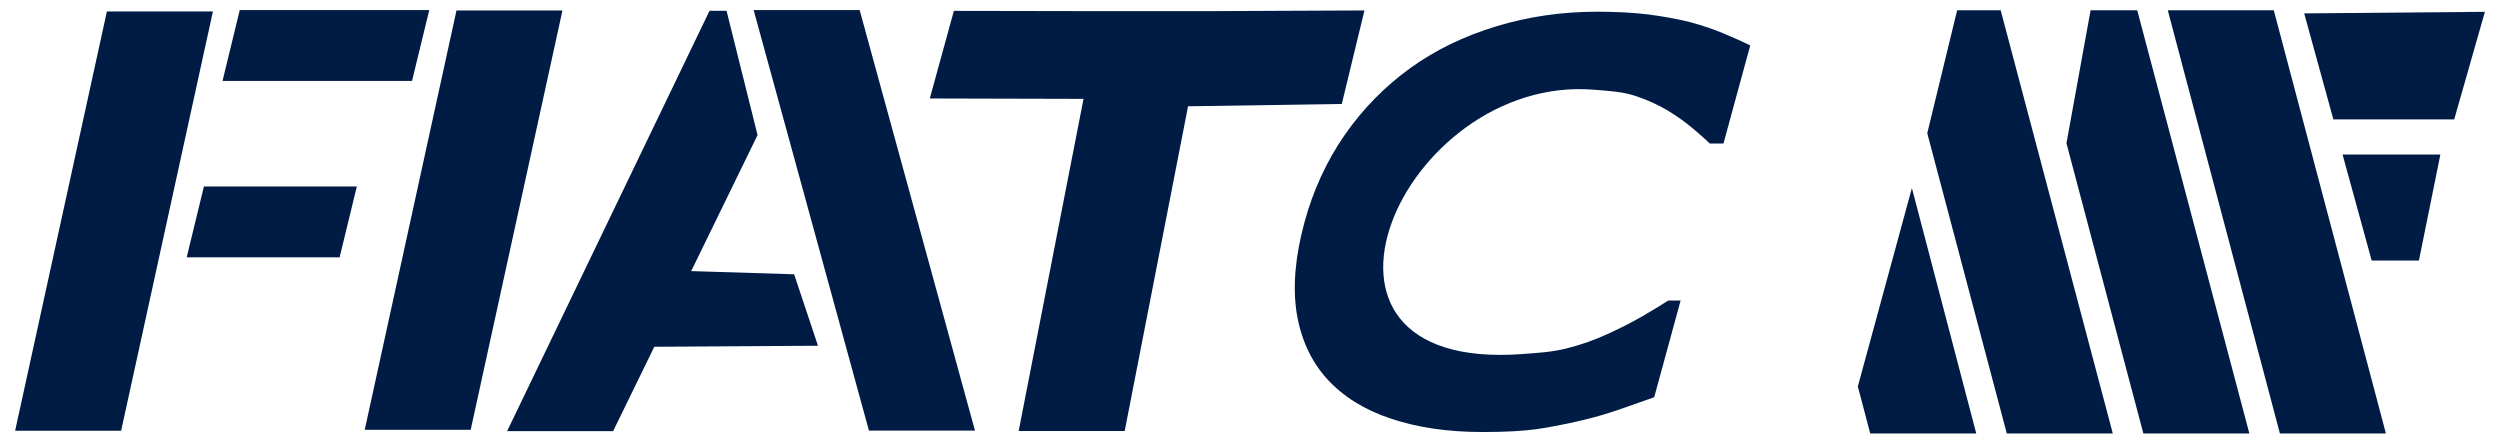 <svg width="124" height="22" viewBox="0 0 124 22" fill="none" xmlns="http://www.w3.org/2000/svg">
<path fill-rule="evenodd" clip-rule="evenodd" d="M115.735 5.922L114.288 0.664L123.251 0.586L121.729 5.922H115.735Z" fill="#001C45"/>
<path fill-rule="evenodd" clip-rule="evenodd" d="M5.302 0.568H10.561L6.008 21.366H0.75L5.302 0.568Z" fill="#001C45"/>
<path fill-rule="evenodd" clip-rule="evenodd" d="M22.642 0.518H27.898L23.346 21.319H18.09L22.642 0.518Z" fill="#001C45"/>
<path fill-rule="evenodd" clip-rule="evenodd" d="M11.037 4.014L11.892 0.5H21.291L20.437 4.014H11.037Z" fill="#001C45"/>
<path fill-rule="evenodd" clip-rule="evenodd" d="M9.26 12.763L10.114 9.249H17.699L16.845 12.763H9.26Z" fill="#001C45"/>
<path fill-rule="evenodd" clip-rule="evenodd" d="M35.193 0.535H36.037L37.575 6.701L34.283 13.446L39.39 13.605L40.572 17.149L32.453 17.2L30.411 21.384H25.153L35.193 0.535Z" fill="#001C45"/>
<path fill-rule="evenodd" clip-rule="evenodd" d="M37.381 0.5H42.639L48.359 21.359H43.1L37.381 0.5Z" fill="#001C45"/>
<path fill-rule="evenodd" clip-rule="evenodd" d="M54.582 0.553H59.838L67.677 0.518L66.553 5.156L58.928 5.272L55.785 21.377H50.526L53.743 4.904L46.118 4.884L47.312 0.54L54.582 0.553Z" fill="#001C45"/>
<path d="M73.503 21.427C71.809 21.427 70.306 21.205 68.988 20.764C67.675 20.328 66.621 19.67 65.827 18.8C65.036 17.926 64.531 16.842 64.317 15.539C64.111 14.233 64.239 12.728 64.703 11.021C65.136 9.433 65.802 7.989 66.694 6.698C67.592 5.405 68.68 4.294 69.961 3.369C71.196 2.481 72.615 1.791 74.211 1.307C75.809 0.82 77.473 0.581 79.21 0.581C80.172 0.581 81.022 0.626 81.77 0.719C82.512 0.815 83.195 0.941 83.807 1.092C84.44 1.264 85.01 1.455 85.506 1.667C86.01 1.874 86.441 2.073 86.812 2.252L85.484 7.119H84.808C84.584 6.903 84.294 6.645 83.941 6.351C83.588 6.051 83.177 5.761 82.701 5.471C82.219 5.186 81.675 4.941 81.075 4.745C80.475 4.548 79.804 4.51 79.058 4.45C69.553 3.676 62.981 18.495 75.509 17.56C76.222 17.507 76.956 17.469 77.71 17.28C78.461 17.091 79.174 16.834 79.855 16.512C80.43 16.249 80.972 15.97 81.481 15.675C81.99 15.38 82.411 15.123 82.746 14.906H83.359L82.048 19.703C81.418 19.927 80.81 20.139 80.238 20.338C79.661 20.535 79.071 20.706 78.456 20.85C77.662 21.039 76.923 21.18 76.24 21.283C75.559 21.379 74.647 21.429 73.503 21.429V21.427Z" fill="#001C45"/>
<path fill-rule="evenodd" clip-rule="evenodd" d="M107.522 0.51H112.78L118.341 21.5H113.083L107.522 0.51Z" fill="#001C45"/>
<path fill-rule="evenodd" clip-rule="evenodd" d="M103.693 0.51H106.007L111.568 21.5H106.31L102.496 7.107L103.693 0.51Z" fill="#001C45"/>
<path fill-rule="evenodd" clip-rule="evenodd" d="M97.074 0.51H99.234L104.795 21.5H99.537L95.592 6.608L97.074 0.51Z" fill="#001C45"/>
<path fill-rule="evenodd" clip-rule="evenodd" d="M94.83 9.328L98.022 21.5H92.763L92.148 19.168L94.83 9.328Z" fill="#001C45"/>
<path fill-rule="evenodd" clip-rule="evenodd" d="M117.635 12.922L116.191 7.664H121.043L119.979 12.922H117.635Z" fill="#001C45"/>
</svg>
